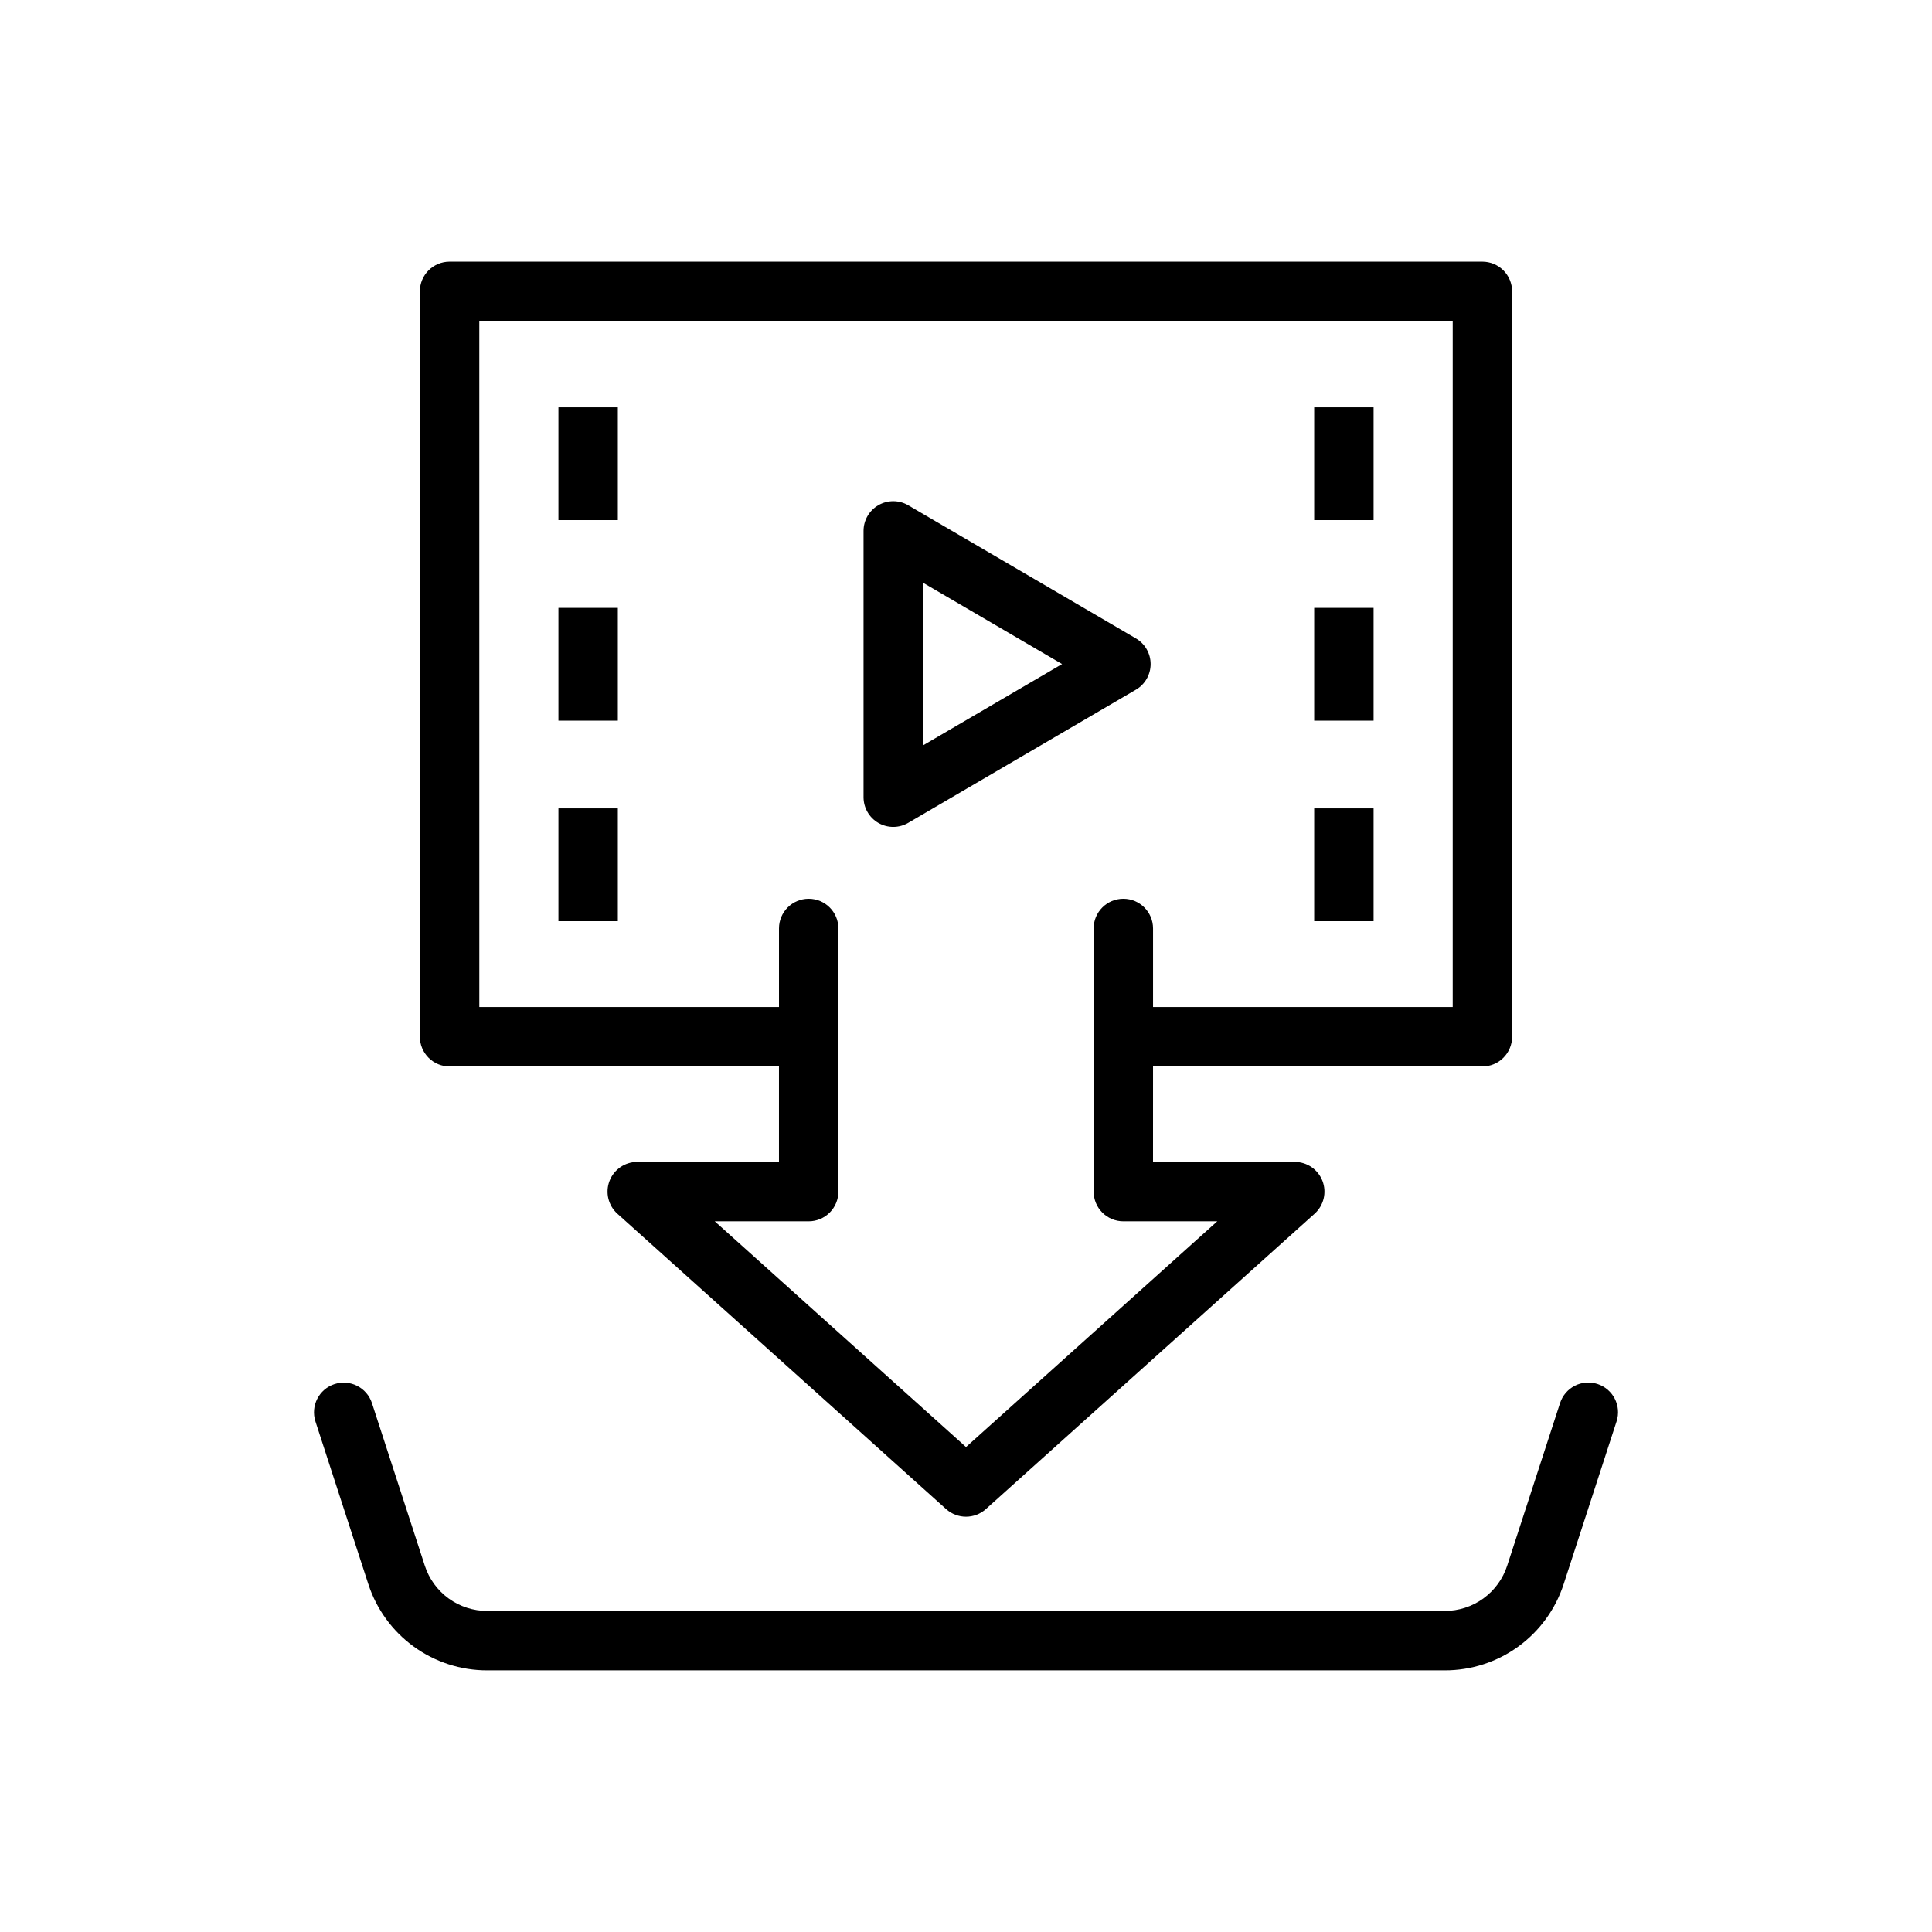 <?xml version="1.0" encoding="UTF-8"?>
<!-- Uploaded to: ICON Repo, www.iconrepo.com, Generator: ICON Repo Mixer Tools -->
<svg fill="#000000" width="800px" height="800px" version="1.1" viewBox="144 144 512 512" xmlns="http://www.w3.org/2000/svg">
 <g>
  <path d="m376.8 362.1c2.445 1.402 5.457 1.391 7.891-0.035l60.336-35.289h0.004c2.414-1.414 3.894-4 3.894-6.797 0-2.797-1.48-5.383-3.894-6.793l-60.336-35.289-0.004-0.004c-2.434-1.422-5.445-1.434-7.891-0.031s-3.953 4.008-3.953 6.828v70.582c0 2.82 1.508 5.426 3.953 6.828zm11.789-63.684 36.871 21.566-36.871 21.566z"/>
  <path d="m291.99 358.23h15.742v29.891h-15.742z"/>
  <path d="m291.99 251.94h15.742v29.891h-15.742z"/>
  <path d="m291.99 305.09h15.742v29.891h-15.742z"/>
  <path d="m492.27 305.09h15.742v29.891h-15.742z"/>
  <path d="m492.27 358.23h15.742v29.891h-15.742z"/>
  <path d="m492.27 251.94h15.742v29.891h-15.742z"/>
  <path d="m263.15 426.62h87.285v25.297h-37.559c-3.262 0-6.184 2.012-7.352 5.055-1.164 3.047-0.336 6.496 2.09 8.676l87.125 78.281v-0.004c2.992 2.688 7.527 2.688 10.523 0l87.125-78.281-0.004 0.004c2.426-2.18 3.258-5.629 2.09-8.676-1.168-3.043-4.09-5.055-7.352-5.055h-37.559l0.004-25.297h87.285-0.004c2.09 0 4.09-0.828 5.566-2.305 1.477-1.477 2.309-3.477 2.309-5.566v-197.54c0-2.09-0.832-4.09-2.309-5.566-1.477-1.477-3.477-2.309-5.566-2.309h-273.7c-4.348 0-7.871 3.527-7.871 7.875v197.54c0 2.09 0.828 4.09 2.305 5.566 1.477 1.477 3.481 2.305 5.566 2.305zm7.871-197.54h257.96v181.79h-79.414v-20.82c0-4.348-3.523-7.871-7.871-7.871s-7.871 3.523-7.871 7.871v69.734c0 2.086 0.828 4.09 2.305 5.566 1.477 1.477 3.481 2.305 5.566 2.305h24.891l-66.582 59.824-66.586-59.824h24.891c2.086 0 4.09-0.828 5.566-2.305 1.477-1.477 2.305-3.481 2.305-5.566v-69.734c0-4.348-3.523-7.871-7.871-7.871-4.348 0-7.871 3.523-7.871 7.871v20.816l-79.414 0.004z"/>
  <path d="m567.35 510.77c-1.984-0.645-4.144-0.477-6.004 0.469-1.863 0.949-3.269 2.598-3.914 4.582l-14.004 43.07c-1.129 3.5-3.344 6.547-6.316 8.711-2.977 2.16-6.559 3.32-10.238 3.312h-253.75c-3.68 0.008-7.262-1.152-10.238-3.312-2.973-2.164-5.188-5.211-6.316-8.711l-14.004-43.07c-1.355-4.117-5.785-6.363-9.91-5.023s-6.387 5.766-5.062 9.895l14.004 43.07v-0.004c2.152 6.664 6.367 12.473 12.031 16.586 5.668 4.117 12.492 6.328 19.496 6.316h253.75c7.004 0.012 13.832-2.199 19.496-6.316 5.664-4.113 9.879-9.922 12.031-16.586l14.004-43.07v0.004c1.344-4.137-0.918-8.578-5.055-9.922z"/>
 </g>
</svg>